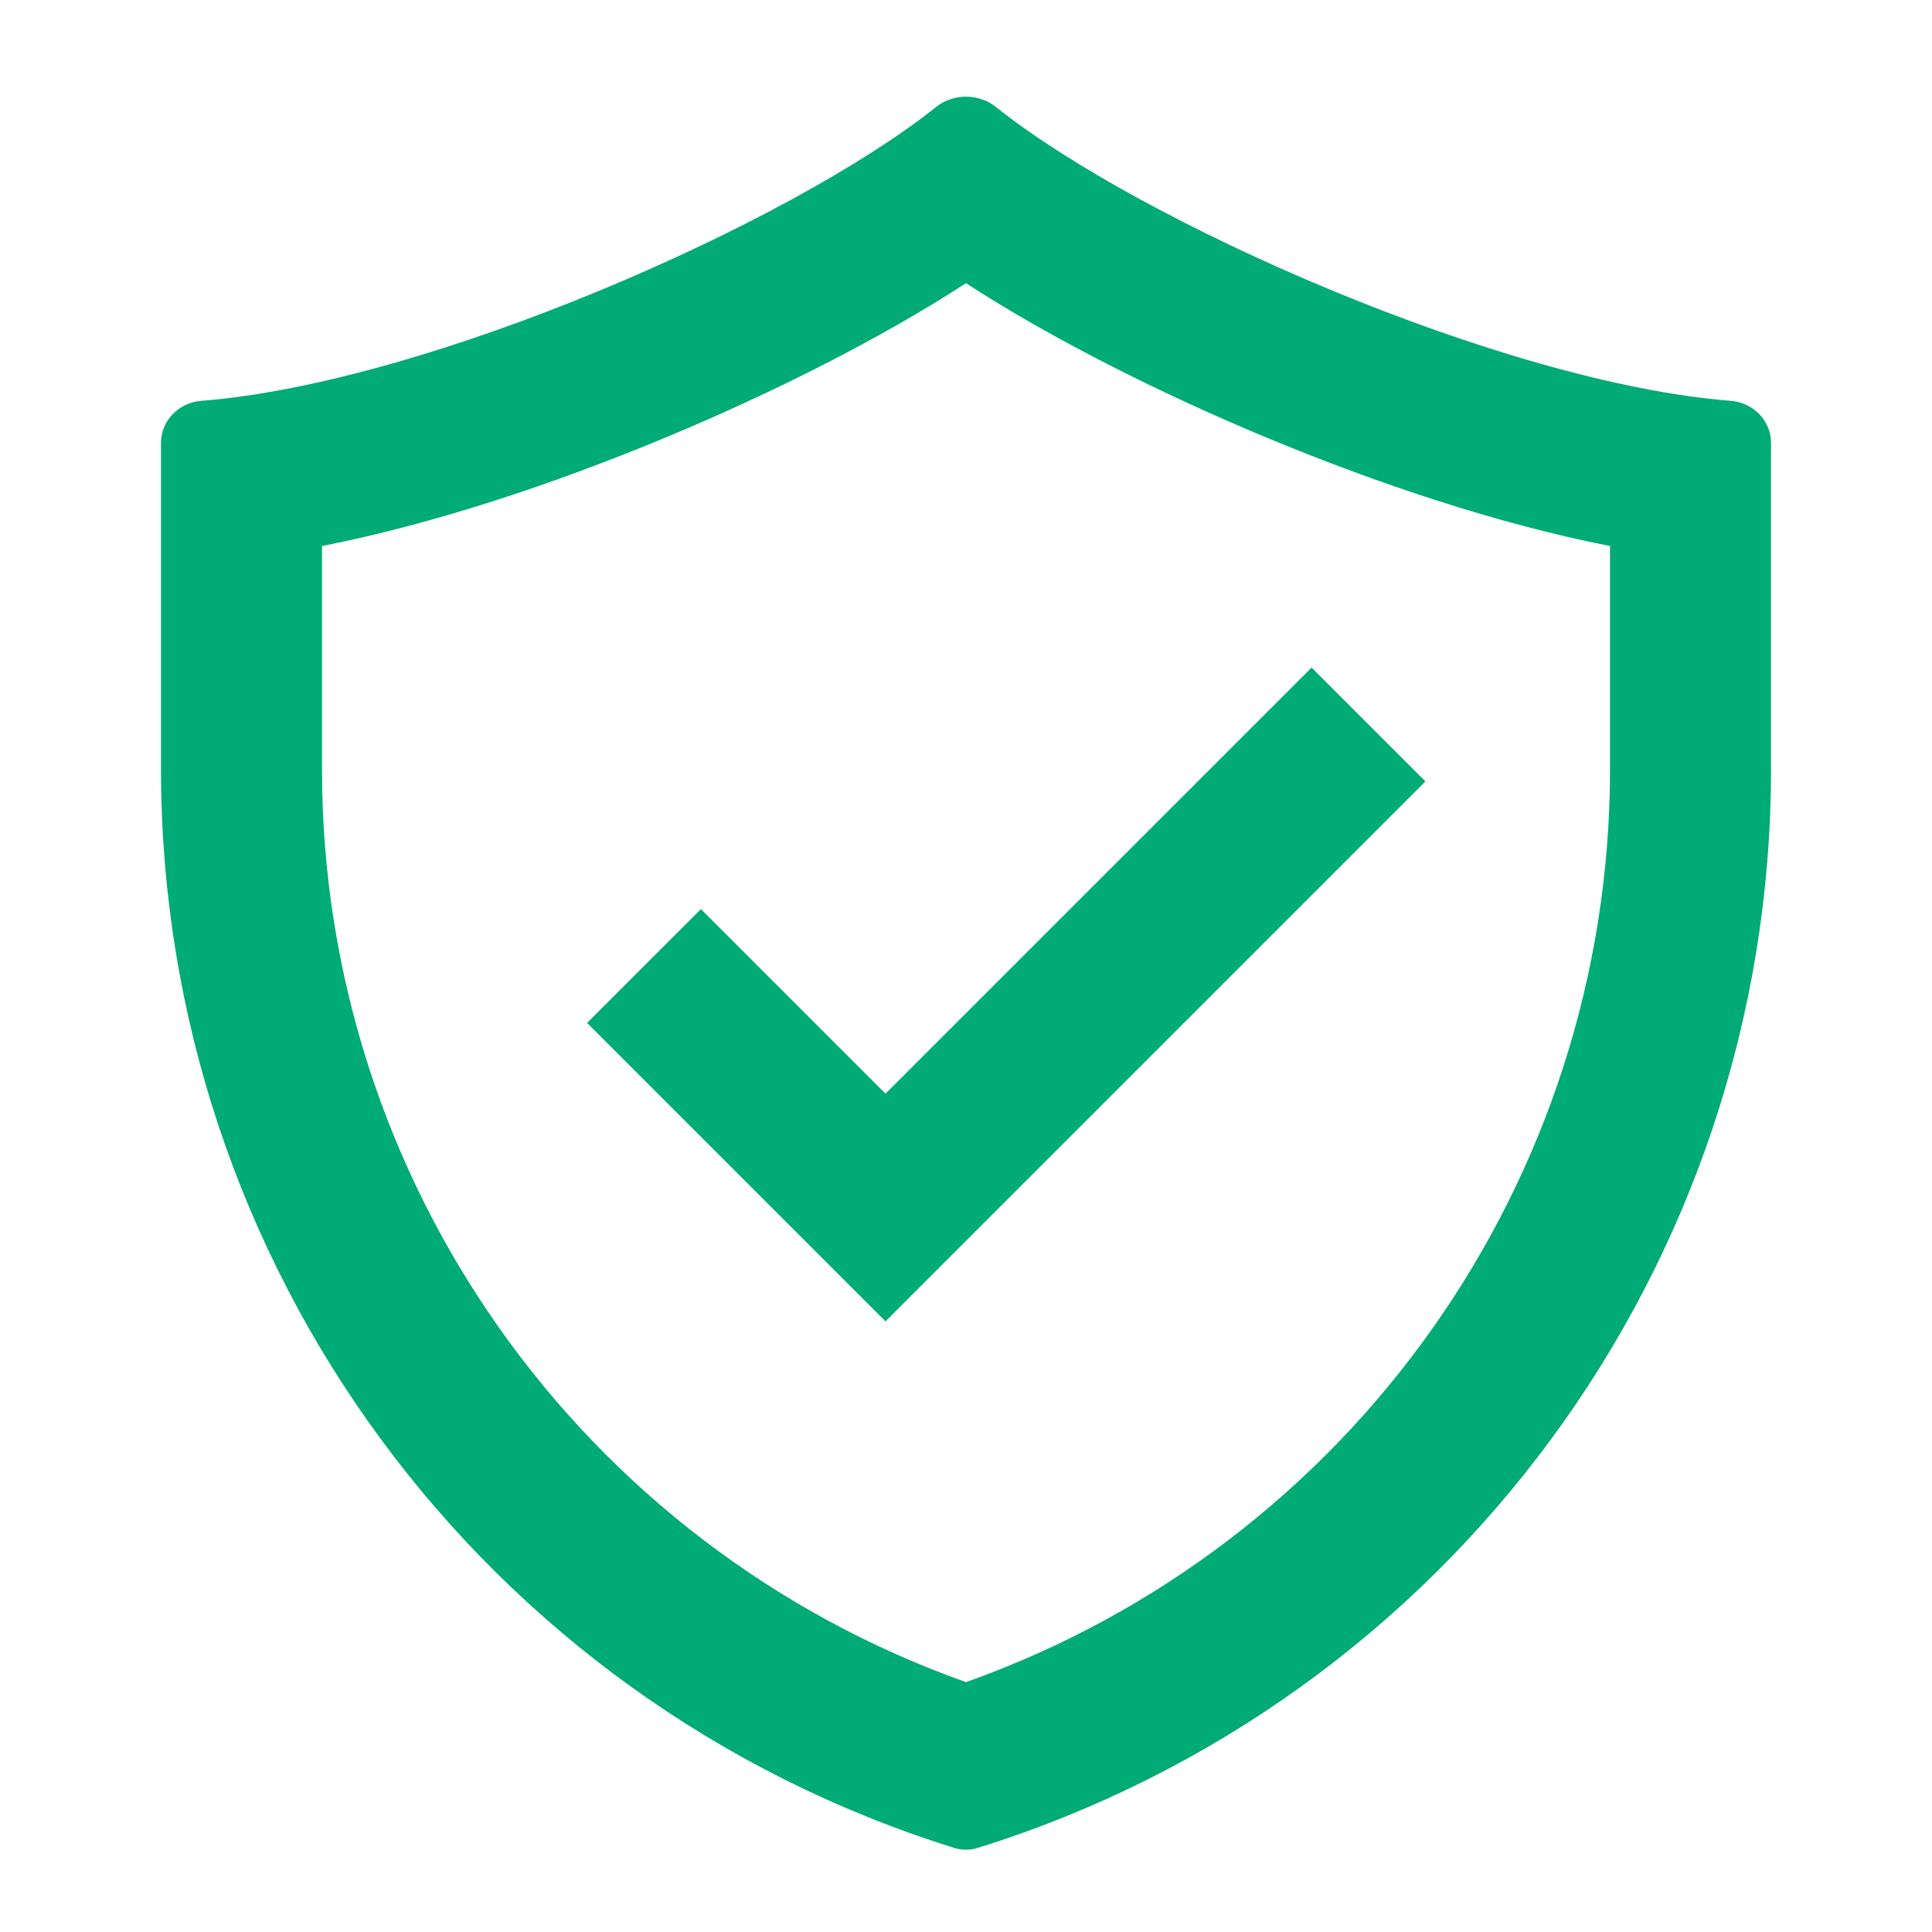 <svg width="48" height="48" viewBox="0 0 48 48" fill="none" xmlns="http://www.w3.org/2000/svg">
<path d="M22 32.828L35.414 19.414L32.586 16.586L22 27.172L17.414 22.586L14.586 25.414L22 32.828Z" fill="#00AB75"/>
<path fill-rule="evenodd" clip-rule="evenodd" d="M24.746 2.66C24.315 2.315 23.685 2.315 23.254 2.66C19.694 5.506 10.689 9.511 4.996 9.959C4.446 10.002 4 10.448 4 11V19.119C4 31.412 11.998 42.262 23.712 45.912C23.899 45.97 24.101 45.97 24.288 45.912C36.002 42.262 44 31.412 44 19.119V11C44 10.448 43.554 10.002 43.004 9.959C37.311 9.511 28.306 5.506 24.746 2.66ZM8 19.119V13.566C10.788 13.018 13.78 12.013 16.457 10.903C19.186 9.772 21.893 8.404 24 7.036C26.107 8.404 28.814 9.772 31.543 10.903C34.22 12.013 37.212 13.018 40 13.566V19.119C40 29.341 33.55 38.399 24 41.792C14.45 38.399 8 29.341 8 19.119Z" fill="#00AB75"/>
</svg>
